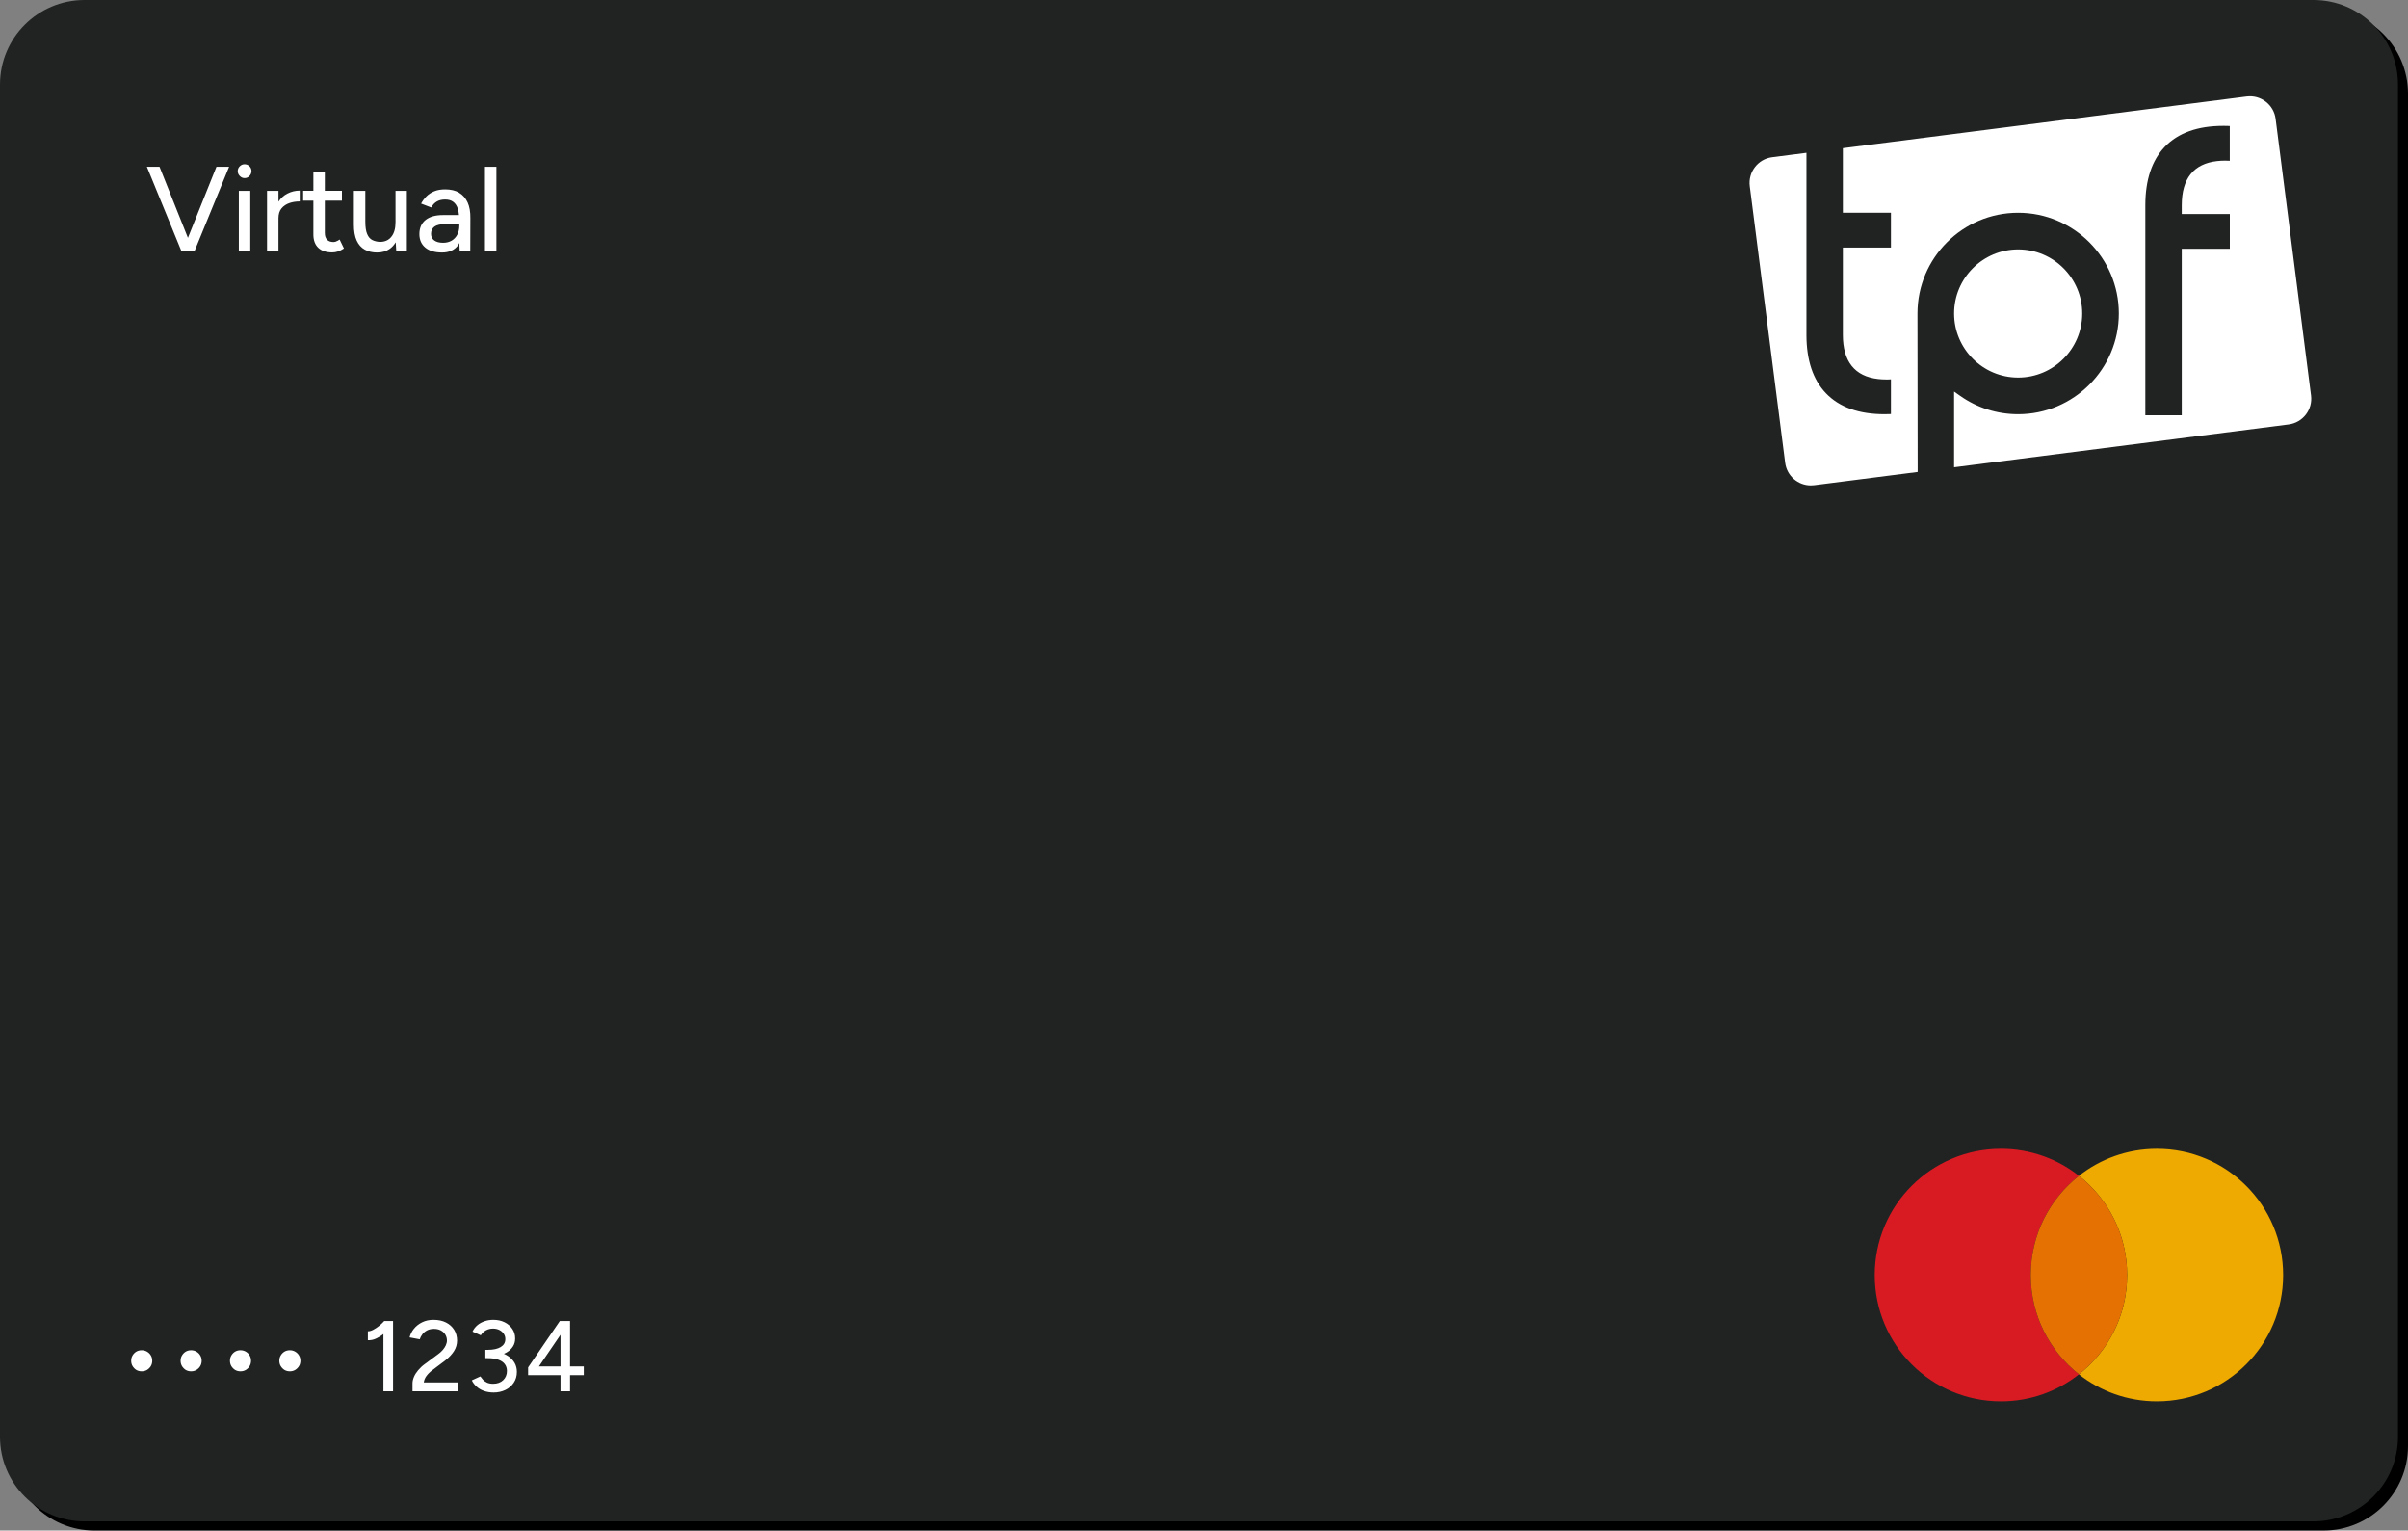 <?xml version="1.0" encoding="UTF-8"?>
<svg id="Layer_1" xmlns="http://www.w3.org/2000/svg" viewBox="0 0 480 305">
  <rect x="0" y="0" width="480" height="305" fill="#808080" stroke="none"/>
  <defs>
    <style>
      .cls-1 {
        fill: #d81b22;
      }

      .cls-2 {
        fill: #ea0;
      }

      .cls-3 {
        fill: #212323;
      }

      .cls-4 {
        fill: #fff;
      }

      .cls-5 {
        fill: #e57103;
      }
    </style>
  </defs>
  <path id="BLIND_NOTCH_CUT" d="M18.84,1.82h444.32c9.3,0,16.84,7.55,16.84,16.84v269.5c0,9.3-7.55,16.84-16.84,16.84H18.84c-9.3,0-16.84-7.55-16.84-16.84V18.66C2,9.37,9.55,1.82,18.84,1.82Z"/>
  <path id="BLIND_NOTCH_CUT-2" class="cls-3" d="M16.84,0h444.32c9.3,0,16.84,7.55,16.84,16.84v269.49c0,9.3-7.55,16.84-16.84,16.84H16.84c-9.29,0-16.84-7.55-16.84-16.84V16.84C0,7.55,7.55,0,16.84,0Z"/>
  <g>
    <polygon class="cls-4" points="37.46 47.4 31.8 33.23 29.28 33.23 36.16 50.03 36.4 50.03 38.52 50.03 38.78 50.03 45.67 33.23 43.15 33.23 37.46 47.4"/>
    <rect class="cls-4" x="47.61" y="38.03" width="2.28" height="12"/>
    <path class="cls-4" d="M48.76,32.73c-.37,0-.69.13-.96.4-.27.26-.41.59-.41.97s.14.69.41.97.59.42.96.42.71-.14.97-.42.4-.6.4-.97-.13-.71-.4-.97c-.26-.26-.59-.4-.97-.4Z"/>
    <path class="cls-4" d="M55.51,40.2v-2.17h-2.28v12h2.28v-6.53c0-.83.2-1.49.61-1.98.41-.49.94-.84,1.58-1.06.65-.22,1.33-.32,2.05-.32v-2.16c-.86,0-1.69.2-2.47.6-.71.36-1.3.91-1.78,1.62Z"/>
    <path class="cls-4" d="M67,48.13c-.19.06-.37.1-.53.1-.56,0-.99-.16-1.28-.47-.3-.31-.44-.76-.44-1.36v-6.41h3.41v-1.97h-3.41v-3.74h-2.28v3.74h-2.04v1.97h2.04v6.74c0,1.15.33,2.04.98,2.65.66.62,1.58.92,2.78.92.38,0,.76-.06,1.14-.19s.77-.33,1.19-.6l-.86-1.78c-.27.19-.5.32-.7.38Z"/>
    <path class="cls-4" d="M78.84,44.27c0,1.25-.27,2.22-.82,2.9-.54.69-1.3,1.03-2.28,1.03-.56-.02-1.06-.14-1.51-.36-.45-.22-.8-.62-1.04-1.2-.25-.58-.37-1.4-.37-2.47v-6.14h-2.28v6.74c0,1.3.19,2.35.56,3.17.38.82.91,1.42,1.61,1.8.7.38,1.51.58,2.44.58.99,0,1.83-.24,2.52-.72.48-.33.88-.78,1.21-1.32l.11,1.75h2.11v-12h-2.26v6.24Z"/>
    <path class="cls-4" d="M91.55,38.41c-.75-.45-1.7-.67-2.83-.67-.82,0-1.53.12-2.14.37-.61.25-1.13.58-1.56,1.01-.43.42-.79.91-1.08,1.45l2.02.77c.3-.54.68-.94,1.14-1.2.46-.26,1-.38,1.62-.38.67,0,1.21.15,1.62.46.41.3.71.75.91,1.34.12.37.2.81.24,1.3h-3.21c-1.47,0-2.62.32-3.44.97-.82.65-1.24,1.59-1.24,2.82,0,1.15.4,2.05,1.19,2.7.79.65,1.9.97,3.32.97s2.48-.48,3.18-1.43c.1-.14.19-.31.27-.47l.07,1.61h2.11l.02-6.53c.02-1.25-.16-2.3-.54-3.14s-.94-1.5-1.69-1.94ZM91.15,46.77c-.27.51-.65.91-1.13,1.19-.48.28-1.05.42-1.7.42-.75,0-1.34-.16-1.76-.47-.42-.31-.64-.75-.64-1.31,0-.61.22-1.08.67-1.43.45-.34,1.22-.52,2.33-.52h2.64v.36c0,.66-.14,1.24-.41,1.75Z"/>
    <rect class="cls-4" x="96.67" y="33.23" width="2.28" height="16.8"/>
    <path class="cls-4" d="M76.61,263.23c-.31.35-.66.68-1.06,1-.4.32-.8.58-1.19.78-.39.2-.74.29-1.03.28v1.78c.53.03,1.06-.07,1.57-.3.51-.23,1.02-.53,1.51-.92,0,0,.01-.01.02-.02v11.42h1.92v-14h-1.72l-.02-.02Z"/>
    <path class="cls-4" d="M85,274.21c.29-.4.68-.79,1.17-1.16l2.5-1.88c.79-.61,1.39-1.25,1.81-1.9.42-.65.63-1.37.63-2.14s-.19-1.51-.58-2.13-.93-1.11-1.63-1.46-1.53-.53-2.49-.53c-.84,0-1.59.16-2.26.49-.67.33-1.21.76-1.64,1.29s-.71,1.11-.86,1.72l2.02.38c.11-.36.29-.7.54-1.02.25-.32.57-.58.95-.77.38-.19.82-.29,1.33-.29.53,0,.99.1,1.38.31s.69.49.9.84c.21.35.32.74.32,1.17,0,.32-.08.64-.23.97-.15.33-.36.64-.62.94-.26.3-.55.56-.87.79l-2.7,2c-.51.37-.94.78-1.31,1.22-.37.44-.65.88-.84,1.33-.19.45-.29.88-.29,1.29v1.58h9.06v-1.76h-6.82c.07-.45.24-.88.53-1.28Z"/>
    <path class="cls-4" d="M101.35,270.28c-.28-.19-.59-.36-.91-.5.22-.1.44-.2.63-.32.51-.31.9-.7,1.19-1.16.29-.46.43-.99.43-1.59,0-.71-.19-1.34-.57-1.9-.38-.56-.9-1-1.55-1.32-.65-.32-1.4-.48-2.24-.48-.61,0-1.19.09-1.74.28-.55.19-1.03.45-1.44.8-.41.35-.73.77-.96,1.26l1.64.74c.19-.31.41-.56.66-.75.25-.19.53-.34.83-.44.3-.1.61-.15.93-.15.51,0,.94.1,1.31.29s.65.45.86.76c.21.31.31.66.31,1.05,0,.68-.31,1.21-.92,1.58-.61.37-1.47.56-2.56.56h-.5v1.66h.5c.81,0,1.5.1,2.07.3.57.2,1,.49,1.29.87.29.38.44.84.44,1.39,0,.73-.25,1.34-.75,1.82-.5.48-1.17.72-2.01.72-.49,0-.91-.08-1.24-.24-.33-.16-.6-.36-.8-.59-.2-.23-.37-.44-.5-.63l-1.7.78c.21.44.52.85.92,1.22s.89.67,1.48.88c.59.21,1.24.32,1.96.32.84,0,1.61-.17,2.31-.5s1.26-.81,1.68-1.43c.42-.62.63-1.34.63-2.17,0-.67-.15-1.26-.44-1.78-.29-.52-.71-.96-1.24-1.33Z"/>
    <path class="cls-4" d="M113.63,272.29v-9.04h-2.04l-6.32,9.24v1.54h6.46v3.22h1.9v-3.22h2.74v-1.74h-2.74ZM111.73,272.29h-4.3l4.3-6.3v6.3Z"/>
  </g>
  <path class="cls-4" d="M57.77,273.27c-.39,0-.74-.09-1.07-.28-.31-.2-.56-.46-.74-.76-.19-.32-.28-.68-.28-1.07s.09-.74.28-1.05c.19-.32.44-.58.74-.76.32-.19.68-.28,1.07-.28s.74.09,1.07.28c.32.19.58.44.76.76.19.31.28.66.28,1.05s-.09.75-.28,1.07c-.19.31-.44.56-.76.76-.32.19-.68.28-1.07.28Z"/>
  <path class="cls-4" d="M47.93,273.27c-.39,0-.74-.09-1.07-.28-.31-.2-.56-.46-.74-.76-.19-.32-.28-.68-.28-1.07s.09-.74.28-1.05c.19-.32.44-.58.74-.76.32-.19.68-.28,1.07-.28s.74.09,1.07.28c.32.19.58.44.76.76.19.31.28.66.28,1.05s-.09.75-.28,1.07c-.19.31-.44.56-.76.76-.32.19-.68.28-1.07.28Z"/>
  <path class="cls-4" d="M38.09,273.27c-.39,0-.74-.09-1.07-.28-.31-.2-.56-.46-.74-.76-.19-.32-.28-.68-.28-1.07s.09-.74.28-1.05c.19-.32.44-.58.74-.76.32-.19.68-.28,1.07-.28s.74.09,1.07.28c.32.19.58.44.76.76.19.31.28.66.28,1.05s-.09.75-.28,1.07c-.19.31-.44.56-.76.76-.32.19-.68.28-1.07.28Z"/>
  <path class="cls-4" d="M28.24,273.27c-.39,0-.74-.09-1.07-.28-.31-.2-.56-.46-.74-.76-.19-.32-.28-.68-.28-1.07s.09-.74.28-1.05c.19-.32.44-.58.74-.76.32-.19.68-.28,1.07-.28s.74.09,1.07.28c.32.19.58.44.76.76.19.31.28.66.28,1.05s-.09.75-.28,1.07c-.19.31-.44.56-.76.76-.32.19-.68.28-1.07.28Z"/>
  <g>
    <path class="cls-1" d="M404.8,254.09c0-8.03,3.76-15.17,9.61-19.78-4.28-3.37-9.68-5.38-15.55-5.38-13.89,0-25.16,11.26-25.16,25.16s11.26,25.16,25.16,25.16c5.87,0,11.27-2.01,15.55-5.38-5.85-4.61-9.61-11.75-9.61-19.78Z"/>
    <path class="cls-2" d="M455.11,254.09c0,13.89-11.26,25.16-25.16,25.16-5.87,0-11.27-2.01-15.55-5.38,5.85-4.61,9.61-11.75,9.61-19.78s-3.76-15.17-9.61-19.78c4.28-3.37,9.68-5.38,15.55-5.38,13.89,0,25.16,11.26,25.16,25.16Z"/>
    <path class="cls-5" d="M424.02,254.09c0-8.03-3.76-15.17-9.61-19.78-5.85,4.61-9.61,11.75-9.61,19.78s3.76,15.17,9.61,19.78c5.85-4.61,9.61-11.75,9.61-19.78Z"/>
  </g>
  <path id="TPF_LOGO" class="cls-4" d="M353.25,31.33c-2.82.36-4.82,2.95-4.46,5.77l7.06,55.13c.33,2.6,2.56,4.5,5.11,4.5.22,0,.44-.01.66-.04l20.64-2.64-.04-31.58c0-11.07,9-20.07,20.07-20.07s20.07,9,20.07,20.07-9,20.07-20.07,20.07c-4.18,0-8.18-1.27-11.58-3.67l-1.19-.84v15.09l66.69-8.54c2.82-.36,4.82-2.95,4.46-5.77l-7.06-55.13c-.17-1.36-.87-2.58-1.96-3.42s-2.44-1.21-3.81-1.04l-80.49,10.31v12.87h9.58v6.93h-9.58v17.41c0,5.3,2.37,8.26,7.03,8.79.5.06,1.05.09,1.61.09.3,0,.62,0,.94-.03v6.92c-.44.02-.87.03-1.28.03-5.1,0-9.02-1.4-11.67-4.17-2.58-2.69-3.89-6.61-3.89-11.63V30.45l-6.84.88ZM444.48,32.04c-.32-.02-.64-.03-.94-.03-.56,0-1.1.03-1.61.09-4.67.53-7.03,3.49-7.03,8.79v1.76h9.58v6.93h-9.58v33.17h-7.26v-41.87c0-5.02,1.31-8.93,3.88-11.63,2.65-2.77,6.57-4.17,11.67-4.17.42,0,.85,0,1.28.03v6.92h0ZM389.52,62.47c0-7.04,5.73-12.77,12.77-12.77s12.77,5.73,12.77,12.77-5.73,12.77-12.77,12.77-12.77-5.73-12.77-12.77Z"/>
</svg>